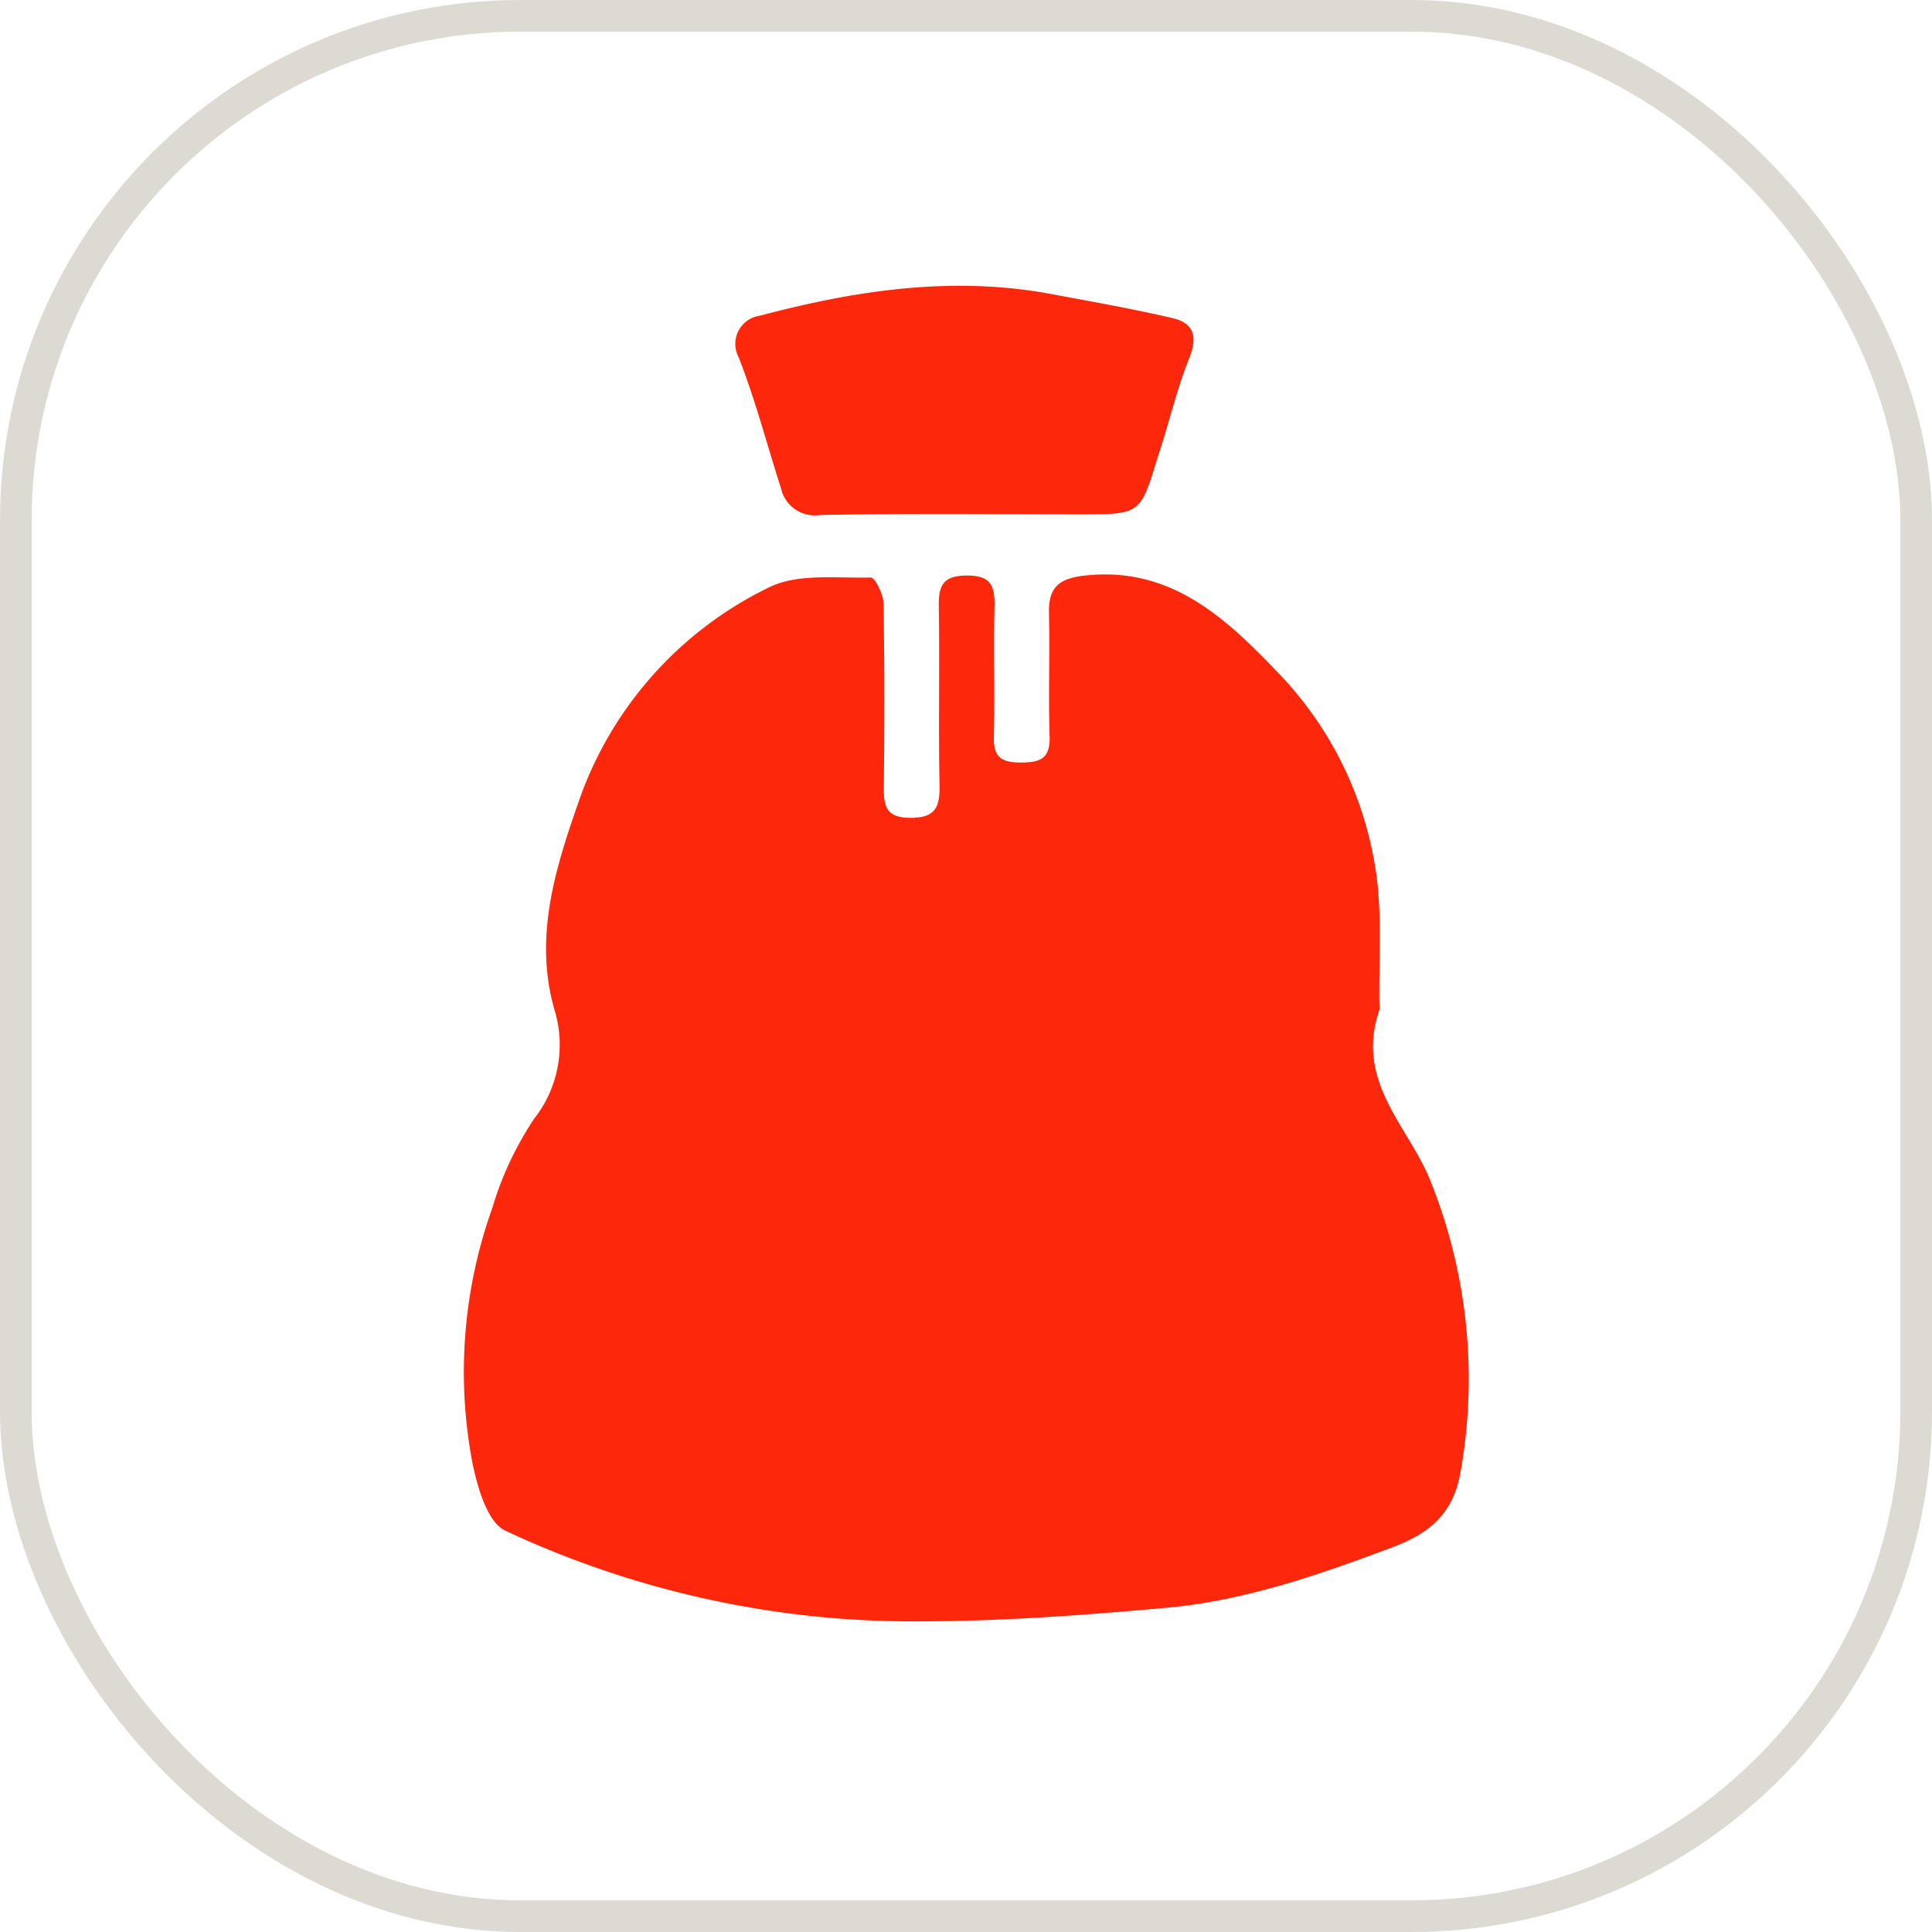 <svg xmlns="http://www.w3.org/2000/svg" width="122.1" height="122.1" viewBox="0 0 122.1 122.1">
  <g id="Group_81" data-name="Group 81" transform="translate(-1506.459 -1002.276)">
    <rect id="Rectangle_18" data-name="Rectangle 18" width="120.1" height="120.1" rx="31.889" transform="translate(1507.459 1003.276)" fill="none" stroke="#dddad3" stroke-miterlimit="10" stroke-width="2"/>
    <g id="Group_80" data-name="Group 80">
      <path id="Path_208" data-name="Path 208" d="M1593.642,1066.091c-1.577,4.5,1.8,7.341,3.178,10.715a33.538,33.538,0,0,1,1.974,18.321c-.423,2.716-1.87,4.012-4.334,4.936-4.648,1.742-9.321,3.374-14.273,3.822-5.154.466-10.336.849-15.506.858a60.647,60.647,0,0,1-26.293-5.734c-1.147-.543-1.774-2.8-2.09-4.376a30.782,30.782,0,0,1,1.281-16.033,20.86,20.86,0,0,1,2.639-5.624,7.556,7.556,0,0,0,1.255-6.976c-1.252-4.493.054-8.752,1.508-12.921a23.64,23.64,0,0,1,12.068-13.676c1.809-.908,4.27-.571,6.438-.63.267-.008.8,1.056.807,1.631.073,3.839.064,7.681.023,11.521-.013,1.215.061,2.031,1.669,2.038s1.878-.692,1.85-2.085c-.074-3.766.014-7.536-.046-11.3-.021-1.323.288-1.926,1.784-1.93,1.548,0,1.763.7,1.735,1.978-.061,2.752.026,5.508-.039,8.26-.031,1.268.521,1.579,1.675,1.581,1.19,0,1.894-.2,1.848-1.631-.084-2.606.018-5.217-.04-7.825-.036-1.61.623-2.176,2.248-2.358,5.555-.622,9.071,2.833,12.381,6.295a22.916,22.916,0,0,1,5.974,12.039C1593.853,1059.878,1593.574,1062.905,1593.642,1066.091Z" fill="#fd270b"/>
      <path id="Path_209" data-name="Path 209" d="M1579.618,1031.193c-1.094,3.587-1.094,3.587-4.823,3.587-5.507,0-11.015-.063-16.52.044a2.184,2.184,0,0,1-2.461-1.7c-.886-2.75-1.614-5.56-2.663-8.246a1.8,1.8,0,0,1,1.343-2.652c6.043-1.6,12.17-2.535,18.43-1.362,2.551.478,5.111.924,7.637,1.517,1.324.311,1.618,1.131,1.057,2.525C1580.818,1026.9,1580.341,1029.02,1579.618,1031.193Z" fill="#fd270b"/>
    </g>
  </g>
</svg>
